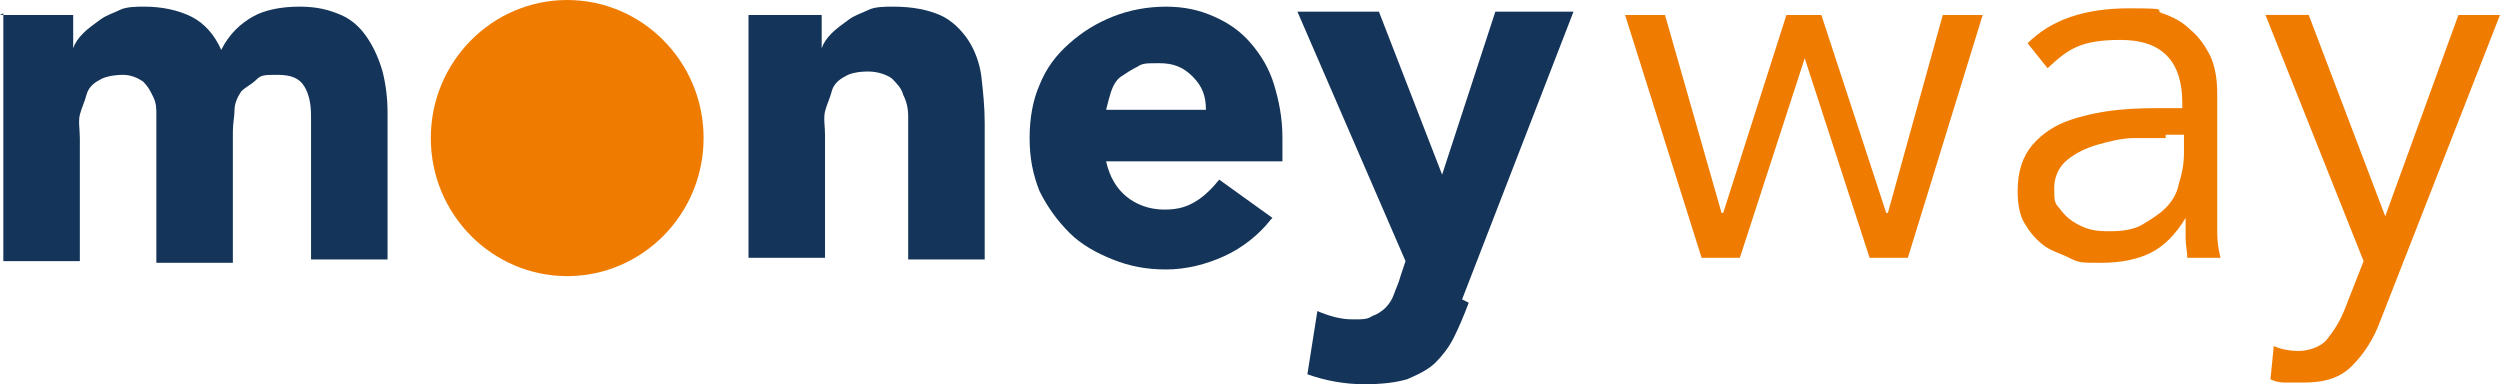 <?xml version="1.0" encoding="UTF-8"?><svg id="Layer_2" xmlns="http://www.w3.org/2000/svg" viewBox="0 0 150.3 23.1"><defs><style>.cls-1{fill:#143559;}.cls-2{fill:#ef7c00;}</style></defs><g id="Layer_1-2"><path class="cls-1" d="M0,.9h4.4v2h0c.1-.3.3-.6.6-.9.3-.3.6-.5,1-.8s.8-.4,1.2-.6,1-.2,1.5-.2c1,0,2,.2,2.8.6s1.4,1.1,1.8,2c.5-1,1.2-1.6,1.9-2,.7-.4,1.7-.6,2.8-.6s1.8.2,2.5.5,1.2.8,1.6,1.4.7,1.3.9,2c.2.8.3,1.6.3,2.5v8.8h-4.6V7c0-.7-.1-1.3-.4-1.8s-.8-.7-1.6-.7-1,0-1.3.3-.6.4-.9.7c-.2.3-.4.7-.4,1.1s-.1.8-.1,1.3v7.9h-4.6V6.9c0-.4,0-.7-.2-1.1s-.3-.6-.6-.9c-.3-.2-.7-.4-1.2-.4s-1.1.1-1.4.3c-.4.2-.7.5-.8.9s-.3.8-.4,1.2,0,.9,0,1.4v7.4H.2V.8H.2l-.2.1Z"/><path class="cls-1" d="M45,.9h4.4v2h0c.1-.3.3-.6.6-.9.3-.3.6-.5,1-.8s.8-.4,1.2-.6,1-.2,1.5-.2c1.2,0,2.1.2,2.8.5s1.3.9,1.7,1.5c.4.6.7,1.4.8,2.2.1.9.2,1.8.2,2.8v8.2h-4.6V7c0-.5-.1-.9-.3-1.3-.1-.4-.4-.7-.7-1-.3-.2-.8-.4-1.4-.4s-1.1.1-1.4.3c-.4.2-.7.5-.8.9s-.3.8-.4,1.2,0,.9,0,1.4v7.4h-4.6V.6h0v.3Z"/><path class="cls-1" d="M72.5,6.6c0-.8-.2-1.4-.8-2s-1.2-.8-2-.8-1,0-1.3.2c-.4.2-.7.4-1,.6s-.5.6-.6.9-.2.7-.3,1.1h6ZM76.4,13.2c-.7.9-1.7,1.7-2.8,2.2-1.1.5-2.3.8-3.5.8s-2.2-.2-3.2-.6-1.9-.9-2.6-1.6-1.3-1.5-1.8-2.5c-.4-1-.6-2-.6-3.2s.2-2.3.6-3.2c.4-1,1-1.8,1.8-2.5s1.6-1.2,2.6-1.6,2.1-.6,3.2-.6,2,.2,2.9.6,1.6.9,2.2,1.6,1.1,1.5,1.4,2.5.5,2,.5,3.2v1.4h-10.6c.2.9.6,1.6,1.2,2.1s1.4.8,2.3.8,1.4-.2,1.9-.5,1-.8,1.4-1.3l3.2,2.3h0l-.1.1Z"/><path class="cls-1" d="M88.3,18.2c-.3.8-.6,1.5-.9,2.1s-.7,1.1-1.1,1.5-1,.7-1.7,1c-.7.2-1.5.3-2.6.3s-2.3-.2-3.4-.6l.6-3.8c.7.3,1.4.5,2.1.5s.9,0,1.2-.2c.3-.1.6-.3.8-.5.2-.2.4-.5.5-.8s.3-.7.4-1.1l.3-.9-6.5-15h4.9l3.8,9.8h0l3.2-9.8h4.7l-6.7,17.3h0l.4.2Z"/><polygon class="cls-2" points="100.1 .9 103.5 12.8 103.6 12.8 107.4 .9 109.5 .9 113.4 12.8 113.5 12.8 116.8 .9 119.2 .9 114.7 15.5 112.4 15.5 108.5 3.5 108.5 3.5 104.6 15.5 102.3 15.5 97.7 .9 100.1 .9"/><path class="cls-2" d="M130.2,8.3h-1.9c-.7,0-1.5.2-2.2.4-.7.2-1.3.5-1.8.9s-.8,1-.8,1.7,0,.9.3,1.2c.2.3.5.6.8.8.3.2.7.4,1.1.5s.8.1,1.2.1c.7,0,1.4-.1,1.9-.4s1-.6,1.4-1,.7-.9.8-1.5c.2-.6.3-1.2.3-1.8v-1.1h-1.1v.2ZM131.2,6.6v-.4c0-2.5-1.2-3.8-3.7-3.8s-3.2.6-4.4,1.7l-1.2-1.5c1.4-1.4,3.4-2.1,6.1-2.1s1.4.1,2,.3,1.2.5,1.7,1c.5.4.9,1,1.2,1.6.3.7.4,1.4.4,2.3v8.3c0,.6.1,1.1.2,1.5h-2c0-.4-.1-.7-.1-1.2v-1.2h0c-.6,1-1.3,1.7-2.1,2.1s-1.8.6-3,.6-1.3,0-1.9-.3-1.1-.4-1.6-.8-.8-.8-1.1-1.3c-.3-.5-.4-1.2-.4-1.9,0-1.2.3-2.1.9-2.8.6-.7,1.4-1.2,2.3-1.5s1.9-.5,2.9-.6,2-.1,2.9-.1h1l-.1.1Z"/><path class="cls-2" d="M143.4,13l4.4-12.1h2.5l-7.2,18.4c-.4,1.1-1,2-1.7,2.7s-1.6,1-2.9,1-.6,0-1,0c-.3,0-.6,0-1-.2l.2-2c.4.2,1,.3,1.5.3s1.3-.2,1.7-.7c.4-.5.8-1.1,1.1-1.9l1.1-2.8-5.9-14.8h2.6l4.6,12.1h0Z"/><path class="cls-2" d="M42.3,8.3c0,4.6-3.7,8.3-8.2,8.3s-8.2-3.7-8.2-8.3S29.6,0,34.1,0s8.2,3.7,8.2,8.3"/></g></svg>